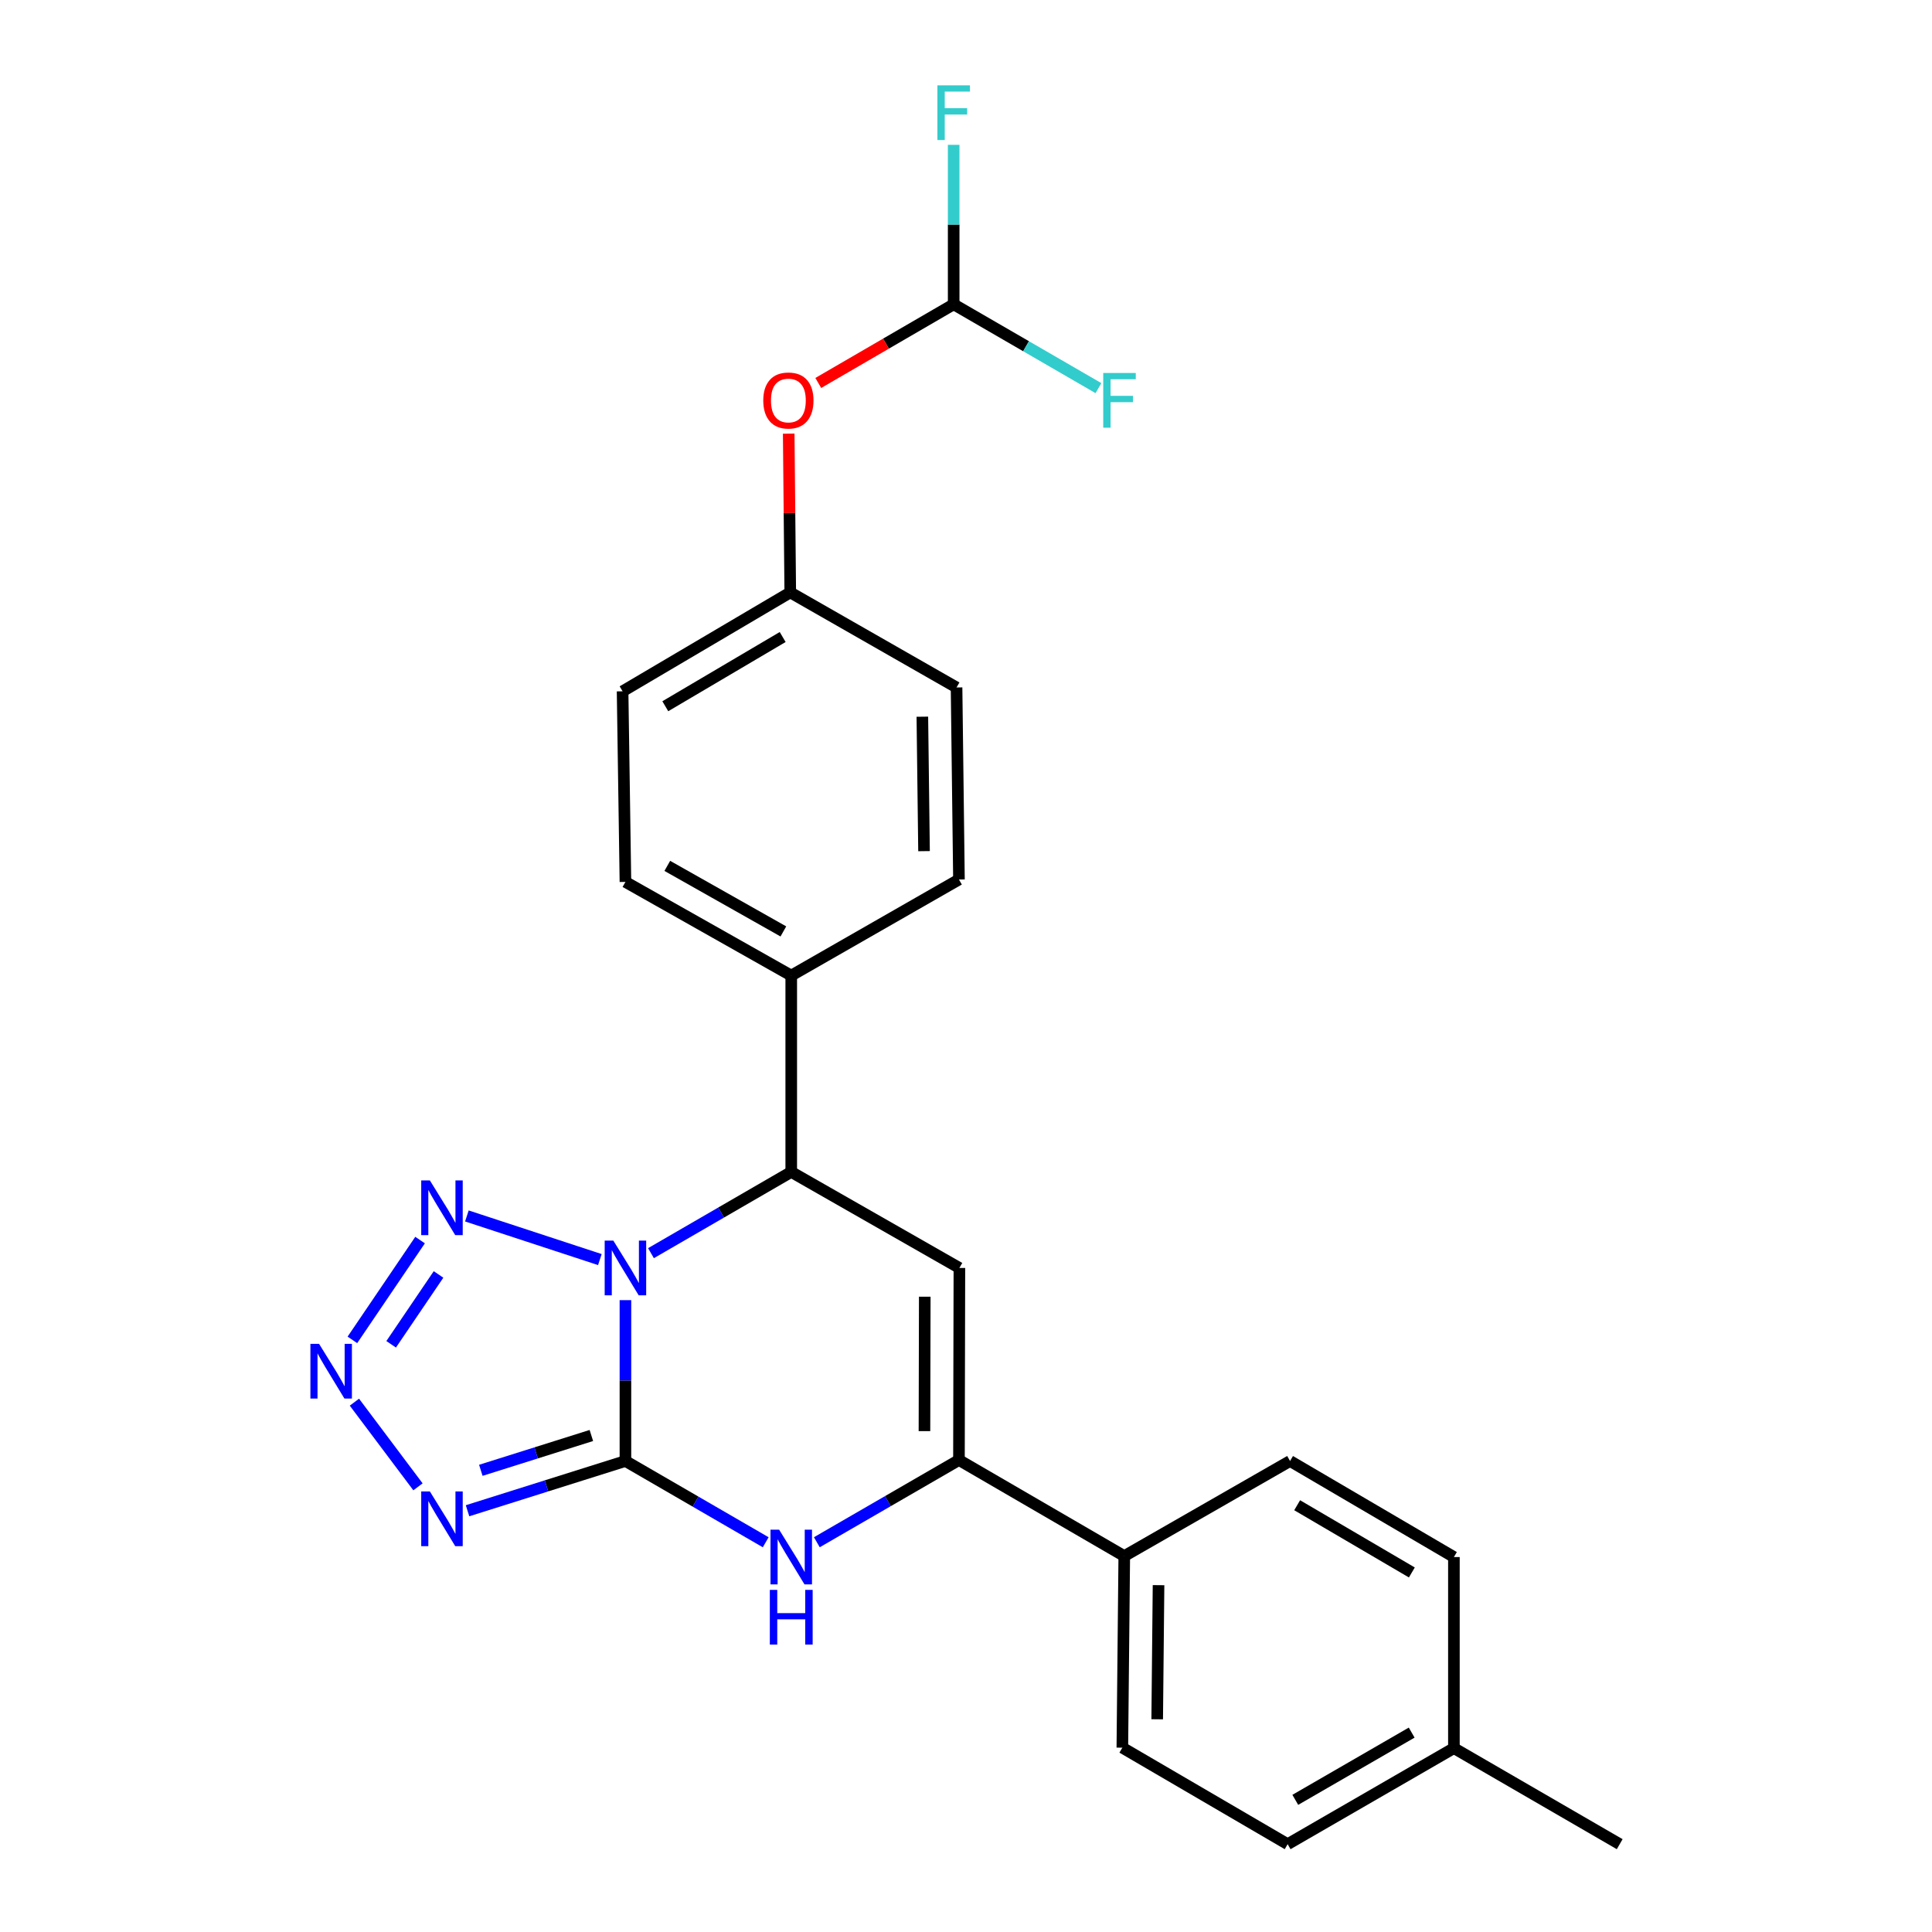 <?xml version='1.0' encoding='iso-8859-1'?>
<svg version='1.1' baseProfile='full'
              xmlns='http://www.w3.org/2000/svg'
                      xmlns:rdkit='http://www.rdkit.org/xml'
                      xmlns:xlink='http://www.w3.org/1999/xlink'
                  xml:space='preserve'
width='1000px' height='1000px' viewBox='0 0 1000 1000'>
<!-- END OF HEADER -->
<rect style='opacity:1.0;fill:#FFFFFF;stroke:none' width='1000' height='1000' x='0' y='0'> </rect>
<path class='bond-0' d='M 323.722,672.953 L 323.722,714.583' style='fill:none;fill-rule:evenodd;stroke:#0000FF;stroke-width:6px;stroke-linecap:butt;stroke-linejoin:miter;stroke-opacity:1' />
<path class='bond-0' d='M 323.722,714.583 L 323.722,756.212' style='fill:none;fill-rule:evenodd;stroke:#000000;stroke-width:6px;stroke-linecap:butt;stroke-linejoin:miter;stroke-opacity:1' />
<path class='bond-2' d='M 310.484,651.953 L 241.655,629.375' style='fill:none;fill-rule:evenodd;stroke:#0000FF;stroke-width:6px;stroke-linecap:butt;stroke-linejoin:miter;stroke-opacity:1' />
<path class='bond-6' d='M 336.942,648.639 L 373.244,627.615' style='fill:none;fill-rule:evenodd;stroke:#0000FF;stroke-width:6px;stroke-linecap:butt;stroke-linejoin:miter;stroke-opacity:1' />
<path class='bond-6' d='M 373.244,627.615 L 409.546,606.591' style='fill:none;fill-rule:evenodd;stroke:#000000;stroke-width:6px;stroke-linecap:butt;stroke-linejoin:miter;stroke-opacity:1' />
<path class='bond-1' d='M 323.722,756.212 L 282.858,769.087' style='fill:none;fill-rule:evenodd;stroke:#000000;stroke-width:6px;stroke-linecap:butt;stroke-linejoin:miter;stroke-opacity:1' />
<path class='bond-1' d='M 282.858,769.087 L 241.994,781.961' style='fill:none;fill-rule:evenodd;stroke:#0000FF;stroke-width:6px;stroke-linecap:butt;stroke-linejoin:miter;stroke-opacity:1' />
<path class='bond-1' d='M 306.087,743.011 L 277.482,752.023' style='fill:none;fill-rule:evenodd;stroke:#000000;stroke-width:6px;stroke-linecap:butt;stroke-linejoin:miter;stroke-opacity:1' />
<path class='bond-1' d='M 277.482,752.023 L 248.877,761.035' style='fill:none;fill-rule:evenodd;stroke:#0000FF;stroke-width:6px;stroke-linecap:butt;stroke-linejoin:miter;stroke-opacity:1' />
<path class='bond-3' d='M 323.722,756.212 L 360.024,777.241' style='fill:none;fill-rule:evenodd;stroke:#000000;stroke-width:6px;stroke-linecap:butt;stroke-linejoin:miter;stroke-opacity:1' />
<path class='bond-3' d='M 360.024,777.241 L 396.326,798.27' style='fill:none;fill-rule:evenodd;stroke:#0000FF;stroke-width:6px;stroke-linecap:butt;stroke-linejoin:miter;stroke-opacity:1' />
<path class='bond-25' d='M 216.341,769.58 L 183.442,725.759' style='fill:none;fill-rule:evenodd;stroke:#0000FF;stroke-width:6px;stroke-linecap:butt;stroke-linejoin:miter;stroke-opacity:1' />
<path class='bond-4' d='M 217.43,641.862 L 182.4,693.518' style='fill:none;fill-rule:evenodd;stroke:#0000FF;stroke-width:6px;stroke-linecap:butt;stroke-linejoin:miter;stroke-opacity:1' />
<path class='bond-4' d='M 226.982,659.651 L 202.461,695.81' style='fill:none;fill-rule:evenodd;stroke:#0000FF;stroke-width:6px;stroke-linecap:butt;stroke-linejoin:miter;stroke-opacity:1' />
<path class='bond-26' d='M 422.793,798.263 L 459.573,776.984' style='fill:none;fill-rule:evenodd;stroke:#0000FF;stroke-width:6px;stroke-linecap:butt;stroke-linejoin:miter;stroke-opacity:1' />
<path class='bond-26' d='M 459.573,776.984 L 496.353,755.706' style='fill:none;fill-rule:evenodd;stroke:#000000;stroke-width:6px;stroke-linecap:butt;stroke-linejoin:miter;stroke-opacity:1' />
<path class='bond-5' d='M 496.582,656.296 L 409.546,606.591' style='fill:none;fill-rule:evenodd;stroke:#000000;stroke-width:6px;stroke-linecap:butt;stroke-linejoin:miter;stroke-opacity:1' />
<path class='bond-7' d='M 496.582,656.296 L 496.353,755.706' style='fill:none;fill-rule:evenodd;stroke:#000000;stroke-width:6px;stroke-linecap:butt;stroke-linejoin:miter;stroke-opacity:1' />
<path class='bond-7' d='M 478.657,671.166 L 478.497,740.753' style='fill:none;fill-rule:evenodd;stroke:#000000;stroke-width:6px;stroke-linecap:butt;stroke-linejoin:miter;stroke-opacity:1' />
<path class='bond-9' d='M 409.546,606.591 L 409.546,504.954' style='fill:none;fill-rule:evenodd;stroke:#000000;stroke-width:6px;stroke-linecap:butt;stroke-linejoin:miter;stroke-opacity:1' />
<path class='bond-8' d='M 496.353,755.706 L 581.918,805.42' style='fill:none;fill-rule:evenodd;stroke:#000000;stroke-width:6px;stroke-linecap:butt;stroke-linejoin:miter;stroke-opacity:1' />
<path class='bond-12' d='M 581.918,805.42 L 580.924,904.592' style='fill:none;fill-rule:evenodd;stroke:#000000;stroke-width:6px;stroke-linecap:butt;stroke-linejoin:miter;stroke-opacity:1' />
<path class='bond-12' d='M 599.658,820.476 L 598.963,889.896' style='fill:none;fill-rule:evenodd;stroke:#000000;stroke-width:6px;stroke-linecap:butt;stroke-linejoin:miter;stroke-opacity:1' />
<path class='bond-13' d='M 581.918,805.42 L 667.732,756.212' style='fill:none;fill-rule:evenodd;stroke:#000000;stroke-width:6px;stroke-linecap:butt;stroke-linejoin:miter;stroke-opacity:1' />
<path class='bond-14' d='M 409.546,504.954 L 323.722,456.482' style='fill:none;fill-rule:evenodd;stroke:#000000;stroke-width:6px;stroke-linecap:butt;stroke-linejoin:miter;stroke-opacity:1' />
<path class='bond-14' d='M 405.47,482.106 L 345.394,448.175' style='fill:none;fill-rule:evenodd;stroke:#000000;stroke-width:6px;stroke-linecap:butt;stroke-linejoin:miter;stroke-opacity:1' />
<path class='bond-15' d='M 409.546,504.954 L 496.353,455.239' style='fill:none;fill-rule:evenodd;stroke:#000000;stroke-width:6px;stroke-linecap:butt;stroke-linejoin:miter;stroke-opacity:1' />
<path class='bond-10' d='M 493.62,157.516 L 458.579,177.87' style='fill:none;fill-rule:evenodd;stroke:#000000;stroke-width:6px;stroke-linecap:butt;stroke-linejoin:miter;stroke-opacity:1' />
<path class='bond-10' d='M 458.579,177.87 L 423.538,198.223' style='fill:none;fill-rule:evenodd;stroke:#FF0000;stroke-width:6px;stroke-linecap:butt;stroke-linejoin:miter;stroke-opacity:1' />
<path class='bond-17' d='M 493.62,157.516 L 493.62,116.24' style='fill:none;fill-rule:evenodd;stroke:#000000;stroke-width:6px;stroke-linecap:butt;stroke-linejoin:miter;stroke-opacity:1' />
<path class='bond-17' d='M 493.62,116.24 L 493.62,74.965' style='fill:none;fill-rule:evenodd;stroke:#33CCCC;stroke-width:6px;stroke-linecap:butt;stroke-linejoin:miter;stroke-opacity:1' />
<path class='bond-18' d='M 493.62,157.516 L 531.087,179.208' style='fill:none;fill-rule:evenodd;stroke:#000000;stroke-width:6px;stroke-linecap:butt;stroke-linejoin:miter;stroke-opacity:1' />
<path class='bond-18' d='M 531.087,179.208 L 568.554,200.901' style='fill:none;fill-rule:evenodd;stroke:#33CCCC;stroke-width:6px;stroke-linecap:butt;stroke-linejoin:miter;stroke-opacity:1' />
<path class='bond-11' d='M 408.234,224.457 L 408.636,265.544' style='fill:none;fill-rule:evenodd;stroke:#FF0000;stroke-width:6px;stroke-linecap:butt;stroke-linejoin:miter;stroke-opacity:1' />
<path class='bond-11' d='M 408.636,265.544 L 409.039,306.631' style='fill:none;fill-rule:evenodd;stroke:#000000;stroke-width:6px;stroke-linecap:butt;stroke-linejoin:miter;stroke-opacity:1' />
<path class='bond-21' d='M 580.924,904.592 L 666.479,954.545' style='fill:none;fill-rule:evenodd;stroke:#000000;stroke-width:6px;stroke-linecap:butt;stroke-linejoin:miter;stroke-opacity:1' />
<path class='bond-22' d='M 667.732,756.212 L 752.541,805.927' style='fill:none;fill-rule:evenodd;stroke:#000000;stroke-width:6px;stroke-linecap:butt;stroke-linejoin:miter;stroke-opacity:1' />
<path class='bond-22' d='M 671.406,779.104 L 730.772,813.904' style='fill:none;fill-rule:evenodd;stroke:#000000;stroke-width:6px;stroke-linecap:butt;stroke-linejoin:miter;stroke-opacity:1' />
<path class='bond-20' d='M 323.722,456.482 L 322.251,357.817' style='fill:none;fill-rule:evenodd;stroke:#000000;stroke-width:6px;stroke-linecap:butt;stroke-linejoin:miter;stroke-opacity:1' />
<path class='bond-19' d='M 496.353,455.239 L 495.111,355.829' style='fill:none;fill-rule:evenodd;stroke:#000000;stroke-width:6px;stroke-linecap:butt;stroke-linejoin:miter;stroke-opacity:1' />
<path class='bond-19' d='M 478.278,440.551 L 477.408,370.964' style='fill:none;fill-rule:evenodd;stroke:#000000;stroke-width:6px;stroke-linecap:butt;stroke-linejoin:miter;stroke-opacity:1' />
<path class='bond-16' d='M 409.039,306.631 L 495.111,355.829' style='fill:none;fill-rule:evenodd;stroke:#000000;stroke-width:6px;stroke-linecap:butt;stroke-linejoin:miter;stroke-opacity:1' />
<path class='bond-27' d='M 409.039,306.631 L 322.251,357.817' style='fill:none;fill-rule:evenodd;stroke:#000000;stroke-width:6px;stroke-linecap:butt;stroke-linejoin:miter;stroke-opacity:1' />
<path class='bond-27' d='M 405.109,329.719 L 344.358,365.549' style='fill:none;fill-rule:evenodd;stroke:#000000;stroke-width:6px;stroke-linecap:butt;stroke-linejoin:miter;stroke-opacity:1' />
<path class='bond-28' d='M 666.479,954.545 L 752.541,904.831' style='fill:none;fill-rule:evenodd;stroke:#000000;stroke-width:6px;stroke-linecap:butt;stroke-linejoin:miter;stroke-opacity:1' />
<path class='bond-28' d='M 670.44,931.597 L 730.683,896.796' style='fill:none;fill-rule:evenodd;stroke:#000000;stroke-width:6px;stroke-linecap:butt;stroke-linejoin:miter;stroke-opacity:1' />
<path class='bond-23' d='M 752.541,805.927 L 752.541,904.831' style='fill:none;fill-rule:evenodd;stroke:#000000;stroke-width:6px;stroke-linecap:butt;stroke-linejoin:miter;stroke-opacity:1' />
<path class='bond-24' d='M 752.541,904.831 L 838.355,954.545' style='fill:none;fill-rule:evenodd;stroke:#000000;stroke-width:6px;stroke-linecap:butt;stroke-linejoin:miter;stroke-opacity:1' />
<path  class='atom-0' d='M 317.462 642.136
L 326.742 657.136
Q 327.662 658.616, 329.142 661.296
Q 330.622 663.976, 330.702 664.136
L 330.702 642.136
L 334.462 642.136
L 334.462 670.456
L 330.582 670.456
L 320.622 654.056
Q 319.462 652.136, 318.222 649.936
Q 317.022 647.736, 316.662 647.056
L 316.662 670.456
L 312.982 670.456
L 312.982 642.136
L 317.462 642.136
' fill='#0000FF'/>
<path  class='atom-2' d='M 222.505 771.969
L 231.785 786.969
Q 232.705 788.449, 234.185 791.129
Q 235.665 793.809, 235.745 793.969
L 235.745 771.969
L 239.505 771.969
L 239.505 800.289
L 235.625 800.289
L 225.665 783.889
Q 224.505 781.969, 223.265 779.769
Q 222.065 777.569, 221.705 776.889
L 221.705 800.289
L 218.025 800.289
L 218.025 771.969
L 222.505 771.969
' fill='#0000FF'/>
<path  class='atom-3' d='M 222.505 610.987
L 231.785 625.987
Q 232.705 627.467, 234.185 630.147
Q 235.665 632.827, 235.745 632.987
L 235.745 610.987
L 239.505 610.987
L 239.505 639.307
L 235.625 639.307
L 225.665 622.907
Q 224.505 620.987, 223.265 618.787
Q 222.065 616.587, 221.705 615.907
L 221.705 639.307
L 218.025 639.307
L 218.025 610.987
L 222.505 610.987
' fill='#0000FF'/>
<path  class='atom-4' d='M 403.286 791.767
L 412.566 806.767
Q 413.486 808.247, 414.966 810.927
Q 416.446 813.607, 416.526 813.767
L 416.526 791.767
L 420.286 791.767
L 420.286 820.087
L 416.406 820.087
L 406.446 803.687
Q 405.286 801.767, 404.046 799.567
Q 402.846 797.367, 402.486 796.687
L 402.486 820.087
L 398.806 820.087
L 398.806 791.767
L 403.286 791.767
' fill='#0000FF'/>
<path  class='atom-4' d='M 398.466 822.919
L 402.306 822.919
L 402.306 834.959
L 416.786 834.959
L 416.786 822.919
L 420.626 822.919
L 420.626 851.239
L 416.786 851.239
L 416.786 838.159
L 402.306 838.159
L 402.306 851.239
L 398.466 851.239
L 398.466 822.919
' fill='#0000FF'/>
<path  class='atom-5' d='M 165.147 695.568
L 174.427 710.568
Q 175.347 712.048, 176.827 714.728
Q 178.307 717.408, 178.387 717.568
L 178.387 695.568
L 182.147 695.568
L 182.147 723.888
L 178.267 723.888
L 168.307 707.488
Q 167.147 705.568, 165.907 703.368
Q 164.707 701.168, 164.347 700.488
L 164.347 723.888
L 160.667 723.888
L 160.667 695.568
L 165.147 695.568
' fill='#0000FF'/>
<path  class='atom-12' d='M 395.065 207.291
Q 395.065 200.491, 398.425 196.691
Q 401.785 192.891, 408.065 192.891
Q 414.345 192.891, 417.705 196.691
Q 421.065 200.491, 421.065 207.291
Q 421.065 214.171, 417.665 218.091
Q 414.265 221.971, 408.065 221.971
Q 401.825 221.971, 398.425 218.091
Q 395.065 214.211, 395.065 207.291
M 408.065 218.771
Q 412.385 218.771, 414.705 215.891
Q 417.065 212.971, 417.065 207.291
Q 417.065 201.731, 414.705 198.931
Q 412.385 196.091, 408.065 196.091
Q 403.745 196.091, 401.385 198.891
Q 399.065 201.691, 399.065 207.291
Q 399.065 213.011, 401.385 215.891
Q 403.745 218.771, 408.065 218.771
' fill='#FF0000'/>
<path  class='atom-18' d='M 485.2 44.165
L 502.04 44.165
L 502.04 47.405
L 489 47.405
L 489 56.005
L 500.6 56.005
L 500.6 59.285
L 489 59.285
L 489 72.485
L 485.2 72.485
L 485.2 44.165
' fill='#33CCCC'/>
<path  class='atom-19' d='M 571.033 193.051
L 587.873 193.051
L 587.873 196.291
L 574.833 196.291
L 574.833 204.891
L 586.433 204.891
L 586.433 208.171
L 574.833 208.171
L 574.833 221.371
L 571.033 221.371
L 571.033 193.051
' fill='#33CCCC'/>
</svg>
